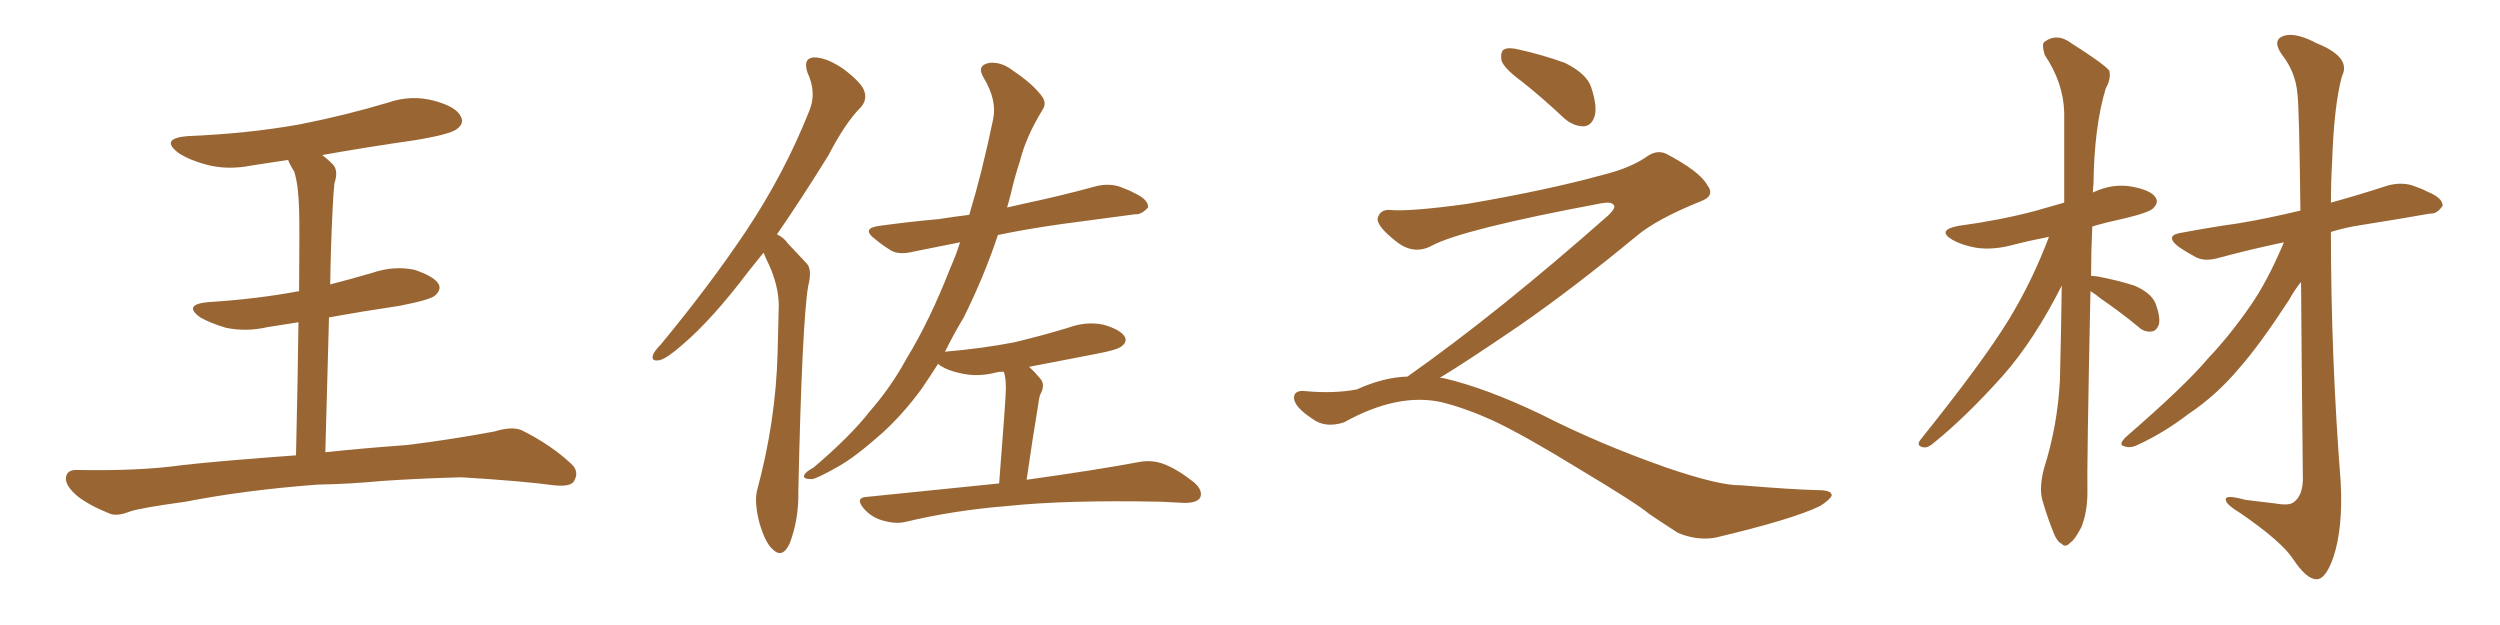 <svg xmlns="http://www.w3.org/2000/svg" xmlns:xlink="http://www.w3.org/1999/xlink" width="600" height="150"><path fill="#996633" padding="10" d="M76.17 116.31L76.17 116.31L76.17 116.31Q58.74 117.63 44.53 120.41L44.53 120.41Q33.84 121.88 31.20 122.75L31.20 122.75Q28.27 123.93 26.51 123.34L26.51 123.34Q21.39 121.29 18.60 119.09L18.60 119.09Q15.67 116.60 15.82 114.70L15.82 114.70Q15.97 112.79 18.31 112.79L18.31 112.79Q33.54 113.09 43.80 111.62L43.80 111.62Q52.88 110.60 71.04 109.28L71.04 109.28Q71.48 90.09 71.63 77.34L71.63 77.34Q67.82 77.93 64.16 78.52L64.16 78.52Q59.03 79.69 54.20 78.66L54.20 78.66Q50.68 77.64 48.05 76.17L48.05 76.17Q43.80 73.10 49.95 72.51L49.95 72.51Q61.67 71.78 71.78 69.87L71.78 69.87Q71.92 53.47 71.78 50.24L71.78 50.24Q71.63 44.38 70.61 41.16L70.61 41.16Q69.73 39.84 69.14 38.38L69.14 38.38Q64.60 39.11 60.50 39.70L60.50 39.70Q54.64 40.87 49.66 39.55L49.66 39.55Q45.70 38.53 42.92 36.77L42.92 36.77Q38.23 33.25 44.97 32.67L44.97 32.67Q59.33 32.08 71.78 29.88L71.78 29.88Q82.91 27.69 93.16 24.61L93.16 24.61Q98.73 22.71 104.15 24.17L104.15 24.17Q109.57 25.63 110.60 27.98L110.60 27.98Q111.47 29.59 109.72 30.91L109.72 30.91Q108.25 32.23 99.32 33.69L99.32 33.69Q88.04 35.30 77.34 37.21L77.34 37.21Q78.52 38.09 79.83 39.40L79.83 39.40Q81.30 40.87 80.27 43.95L80.27 43.95Q79.98 46.58 79.83 50.24L79.83 50.24Q79.39 58.89 79.25 68.26L79.25 68.26Q84.38 66.94 89.36 65.48L89.36 65.48Q94.48 63.72 99.46 64.75L99.46 64.75Q104.30 66.36 105.32 68.26L105.32 68.26Q105.91 69.58 104.44 70.90L104.44 70.90Q103.42 71.92 95.95 73.39L95.95 73.39Q87.01 74.71 78.96 76.17L78.96 76.17Q78.52 91.26 78.08 108.54L78.08 108.54Q85.99 107.67 97.85 106.79L97.85 106.79Q108.40 105.47 118.65 103.56L118.65 103.56Q122.90 102.25 125.24 103.27L125.24 103.27Q132.28 106.79 137.11 111.33L137.11 111.33Q139.16 113.23 137.70 115.58L137.70 115.58Q136.82 116.89 132.86 116.46L132.86 116.46Q125.24 115.43 110.74 114.55L110.74 114.55Q100.20 114.84 91.70 115.43L91.70 115.43Q84.08 116.16 76.17 116.31ZM183.25 60.64L183.25 60.64Q181.35 62.99 179.59 65.19L179.59 65.19Q171.09 76.46 163.92 82.62L163.92 82.62Q160.11 85.99 158.35 86.43L158.35 86.43Q156.15 86.87 156.74 85.11L156.74 85.11Q157.18 84.08 158.64 82.62L158.64 82.62Q170.51 68.26 179.30 55.08L179.30 55.08Q188.23 41.60 194.09 26.95L194.09 26.95Q196.14 22.41 193.80 17.43L193.80 17.43Q192.63 13.92 195.41 13.77L195.41 13.77Q198.34 13.77 202.44 16.55L202.44 16.55Q206.84 19.92 207.42 21.83L207.42 21.83Q208.15 23.88 206.69 25.63L206.69 25.63Q202.88 29.44 198.78 37.35L198.78 37.35Q192.33 47.75 186.47 56.25L186.47 56.25Q188.09 56.98 189.11 58.45L189.11 58.45Q191.02 60.50 193.65 63.28L193.65 63.28Q194.97 64.75 193.95 68.70L193.95 68.70Q192.48 77.78 191.60 117.92L191.60 117.92Q191.75 124.51 189.55 130.37L189.55 130.37Q187.79 134.18 185.45 131.84L185.45 131.84Q183.69 130.37 182.23 125.39L182.23 125.39Q181.05 120.70 181.64 117.92L181.64 117.92Q186.18 101.22 186.62 84.81L186.62 84.81Q186.77 79.25 186.91 73.10L186.91 73.10Q186.77 68.41 184.57 63.57L184.57 63.57Q183.84 62.11 183.25 60.64ZM239.79 116.02L239.79 116.02L239.79 116.02Q241.41 95.51 241.41 93.16L241.41 93.16Q241.41 90.82 240.97 89.36L240.97 89.36Q240.82 89.21 240.82 89.21L240.82 89.21Q239.79 89.21 239.21 89.36L239.21 89.36Q234.81 90.53 230.86 89.65L230.86 89.65Q227.64 89.06 225.44 87.60L225.44 87.60Q225.15 87.30 225.15 87.30L225.15 87.30Q223.10 90.53 221.19 93.31L221.19 93.31Q216.80 99.32 211.82 103.86L211.82 103.86Q205.22 109.72 201.27 111.91L201.27 111.91Q195.85 114.99 194.82 114.99L194.82 114.99Q192.48 114.99 193.07 113.96L193.07 113.96Q193.36 113.23 195.26 112.21L195.26 112.21Q204.20 104.59 208.74 98.73L208.74 98.73Q213.87 92.87 217.53 86.13L217.53 86.13Q223.10 77.05 228.08 64.31L228.08 64.31Q229.39 61.38 230.42 58.15L230.42 58.15Q224.41 59.33 219.43 60.35L219.43 60.35Q215.92 61.23 214.01 60.21L214.01 60.21Q211.82 58.89 210.06 57.42L210.06 57.42Q206.54 54.79 211.08 54.20L211.08 54.20Q218.55 53.17 225.29 52.59L225.29 52.59Q228.96 52.00 232.62 51.56L232.62 51.56Q235.69 41.46 238.33 28.71L238.33 28.71Q239.36 24.17 236.13 18.75L236.13 18.75Q234.23 15.67 237.45 15.09L237.45 15.09Q240.38 14.79 243.16 16.99L243.16 16.99Q248.00 20.21 250.20 23.29L250.20 23.29Q251.22 24.90 250.20 26.37L250.20 26.37Q246.24 32.81 244.78 38.67L244.78 38.67Q243.60 42.19 242.58 46.58L242.58 46.58Q242.14 48.34 241.70 49.80L241.70 49.80Q243.60 49.37 245.51 48.93L245.51 48.93Q254.59 47.02 263.09 44.68L263.09 44.68Q266.16 43.95 268.80 44.82L268.80 44.82Q271.14 45.70 272.17 46.29L272.17 46.29Q275.68 47.90 275.54 49.80L275.54 49.80Q273.93 51.56 272.46 51.42L272.46 51.42Q264.55 52.44 254.88 53.76L254.88 53.76Q246.53 54.93 239.50 56.40L239.50 56.40Q236.13 66.50 231.30 76.17L231.30 76.17Q228.66 80.57 226.76 84.52L226.76 84.52Q226.90 84.38 227.05 84.38L227.05 84.38Q235.69 83.64 243.31 82.18L243.31 82.18Q250.05 80.57 256.35 78.66L256.35 78.66Q260.74 77.05 264.84 77.93L264.84 77.93Q268.95 79.10 269.97 80.86L269.97 80.86Q270.56 82.03 269.24 83.06L269.24 83.06Q268.36 83.94 262.94 84.96L262.94 84.96Q254.59 86.57 246.97 88.04L246.97 88.04Q248.29 89.21 249.76 90.97L249.76 90.97Q250.93 92.43 249.61 94.78L249.61 94.78Q249.32 95.80 249.17 97.12L249.17 97.12Q247.85 105.03 246.39 115.14L246.39 115.14Q263.23 112.79 273.34 110.89L273.34 110.89Q276.42 110.30 279.20 111.33L279.20 111.33Q282.42 112.50 286.52 115.72L286.52 115.72Q288.87 117.77 287.99 119.53L287.99 119.53Q287.11 120.70 284.33 120.70L284.33 120.70Q281.54 120.56 278.47 120.41L278.47 120.41Q255.62 119.97 241.85 121.44L241.85 121.44Q228.96 122.46 217.38 125.24L217.38 125.24Q215.04 125.83 211.96 124.95L211.96 124.95Q209.18 124.22 207.28 122.02L207.28 122.02Q205.08 119.38 208.15 119.24L208.15 119.24Q225.15 117.48 239.79 116.02ZM365.33 19.63L365.33 19.63Q360.94 16.41 360.35 14.50L360.35 14.50Q360.06 12.45 360.94 11.87L360.94 11.87Q362.11 11.28 364.45 11.87L364.45 11.87Q370.31 13.18 375.59 15.09L375.59 15.09Q380.86 17.72 381.88 20.95L381.88 20.95Q383.50 25.78 382.62 28.13L382.62 28.13Q381.88 30.18 380.13 30.32L380.13 30.32Q377.64 30.32 375.44 28.42L375.44 28.42Q370.31 23.58 365.33 19.63ZM337.79 90.38L337.79 90.38L337.79 90.38Q359.62 75 386.13 51.56L386.13 51.56Q387.89 49.80 387.30 49.22L387.30 49.22Q386.72 48.34 384.38 48.78L384.38 48.78Q350.68 55.08 343.51 59.03L343.51 59.03Q339.26 61.23 335.16 58.01L335.16 58.01Q330.47 54.35 330.62 52.44L330.62 52.44Q331.20 50.24 333.54 50.39L333.54 50.39Q338.38 50.83 352.15 48.93L352.15 48.93Q371.78 45.56 384.96 41.89L384.96 41.89Q391.41 40.28 395.36 37.50L395.36 37.50Q397.71 35.89 399.90 36.91L399.90 36.91Q407.96 41.16 409.72 44.38L409.72 44.38Q411.77 47.02 408.11 48.34L408.11 48.34Q397.56 52.59 392.72 56.69L392.72 56.69Q377.64 69.14 364.75 78.08L364.75 78.08Q351.42 87.16 345.56 90.67L345.56 90.67Q346.14 90.67 346.73 90.82L346.73 90.82Q356.69 93.16 369.87 99.46L369.87 99.46Q383.64 106.49 399.90 112.21L399.90 112.21Q412.79 116.60 417.77 116.46L417.77 116.46Q429.93 117.48 436.23 117.63L436.23 117.63Q439.75 117.63 439.60 118.95L439.60 118.95Q439.16 119.97 436.82 121.44L436.82 121.44Q430.22 124.66 411.62 129.05L411.62 129.05Q407.23 129.79 402.69 127.88L402.69 127.88Q398.58 125.24 395.80 123.34L395.80 123.34Q392.87 120.85 378.66 112.35L378.66 112.35Q365.77 104.44 358.30 100.93L358.30 100.93Q351.86 98.00 346.00 96.53L346.00 96.53Q335.45 94.19 322.56 101.37L322.56 101.37Q318.02 102.83 314.94 100.49L314.94 100.49Q310.69 97.71 310.55 95.51L310.55 95.51Q310.55 93.46 313.62 93.90L313.62 93.90Q320.36 94.48 325.63 93.46L325.63 93.46Q332.08 90.53 337.79 90.38ZM501.71 69.87L501.71 69.87Q500.83 112.35 500.98 118.21L500.98 118.21Q500.98 122.90 499.51 126.56L499.51 126.56Q497.90 129.64 496.88 130.22L496.88 130.22Q495.70 131.54 494.82 130.52L494.82 130.52Q493.65 130.08 492.63 127.29L492.63 127.29Q491.31 123.93 490.28 120.41L490.28 120.41Q489.26 117.33 490.58 112.35L490.58 112.35Q493.80 102.25 494.38 91.26L494.38 91.26Q494.68 79.54 494.82 68.55L494.82 68.55Q488.23 81.59 480.76 90.09L480.76 90.09Q471.83 100.05 464.21 106.20L464.21 106.20Q462.74 107.52 461.72 107.37L461.72 107.37Q459.81 107.08 460.84 105.62L460.84 105.62Q475.78 87.01 482.08 76.76L482.08 76.76Q487.79 67.38 491.75 56.84L491.75 56.84Q487.21 57.71 483.25 58.74L483.25 58.74Q478.42 60.06 474.32 59.47L474.32 59.47Q470.95 58.89 468.60 57.57L468.60 57.57Q464.65 55.22 470.07 54.20L470.07 54.20Q479.88 52.88 488.23 50.68L488.23 50.68Q491.75 49.66 495.41 48.63L495.41 48.63Q495.41 37.21 495.41 27.10L495.41 27.10Q495.26 19.92 490.72 13.18L490.72 13.18Q489.99 10.69 490.58 10.11L490.58 10.11Q493.65 7.76 497.17 10.40L497.17 10.40Q505.22 15.53 506.25 16.99L506.25 16.99Q506.69 18.90 505.37 21.24L505.37 21.24Q502.59 30.47 502.44 44.24L502.44 44.24Q502.29 45.26 502.29 46.29L502.29 46.29Q502.29 46.14 502.73 46.00L502.73 46.00Q507.28 43.95 511.82 44.82L511.82 44.82Q516.36 45.70 517.38 47.46L517.38 47.46Q518.12 48.63 516.80 49.95L516.80 49.95Q515.92 50.98 509.77 52.44L509.77 52.44Q505.66 53.32 502.15 54.35L502.15 54.35Q501.86 60.50 501.86 66.21L501.86 66.21Q502.44 66.21 503.47 66.36L503.47 66.36Q508.15 67.24 512.26 68.55L512.26 68.55Q516.36 70.31 517.38 72.95L517.38 72.95Q518.55 76.17 518.12 77.93L518.12 77.93Q517.53 79.39 516.50 79.54L516.50 79.54Q514.60 79.83 513.13 78.37L513.13 78.37Q508.45 74.56 504.35 71.78L504.35 71.78Q502.73 70.46 501.71 69.87ZM552.25 67.68L552.25 67.68L552.25 67.68Q550.78 69.43 549.32 72.07L549.32 72.07Q542.14 83.06 537.30 88.48L537.30 88.48Q532.03 94.78 525.29 99.32L525.29 99.32Q519.14 104.00 512.99 106.79L512.99 106.79Q511.23 107.67 509.77 107.08L509.77 107.08Q508.30 106.79 510.21 104.88L510.21 104.88Q524.56 92.43 529.83 86.13L529.83 86.13Q535.25 80.42 540.09 73.39L540.09 73.39Q544.19 67.53 548.14 58.15L548.14 58.15Q539.79 59.91 532.76 61.82L532.76 61.82Q529.39 62.84 527.20 61.82L527.20 61.82Q524.71 60.50 522.80 59.18L522.80 59.18Q519.29 56.40 523.83 55.81L523.83 55.81Q530.86 54.49 537.16 53.61L537.16 53.61Q544.19 52.44 552.10 50.54L552.10 50.54Q551.81 25.20 551.37 22.41L551.37 22.41Q550.93 17.29 547.71 13.18L547.71 13.18Q545.21 9.67 548.00 8.64L548.00 8.64Q550.78 7.62 556.05 10.40L556.05 10.40Q564.40 13.77 562.06 18.31L562.06 18.31Q560.16 25.34 559.72 38.67L559.72 38.67Q559.42 43.65 559.42 48.63L559.42 48.63Q566.31 46.73 573.05 44.53L573.05 44.53Q576.27 43.65 579.05 44.53L579.05 44.53Q581.54 45.41 582.57 46.00L582.57 46.00Q586.23 47.46 586.23 49.37L586.23 49.37Q584.91 51.42 583.15 51.27L583.15 51.27Q575.68 52.59 566.46 54.05L566.46 54.05Q562.65 54.64 559.42 55.66L559.42 55.66Q559.42 85.69 561.77 115.72L561.77 115.72Q562.35 126.71 560.01 133.74L560.01 133.74Q558.11 139.16 555.91 139.01L555.91 139.01Q553.56 139.01 550.34 134.18L550.34 134.18Q547.56 129.93 537.74 123.19L537.74 123.19Q534.38 121.14 534.23 120.12L534.23 120.12Q533.64 118.51 538.92 119.97L538.92 119.97Q542.58 120.41 546.24 120.85L546.24 120.85Q549.61 121.44 550.63 120.41L550.63 120.41Q552.54 118.95 552.69 115.28L552.69 115.28Q552.39 87.01 552.25 67.68Z"/></svg>